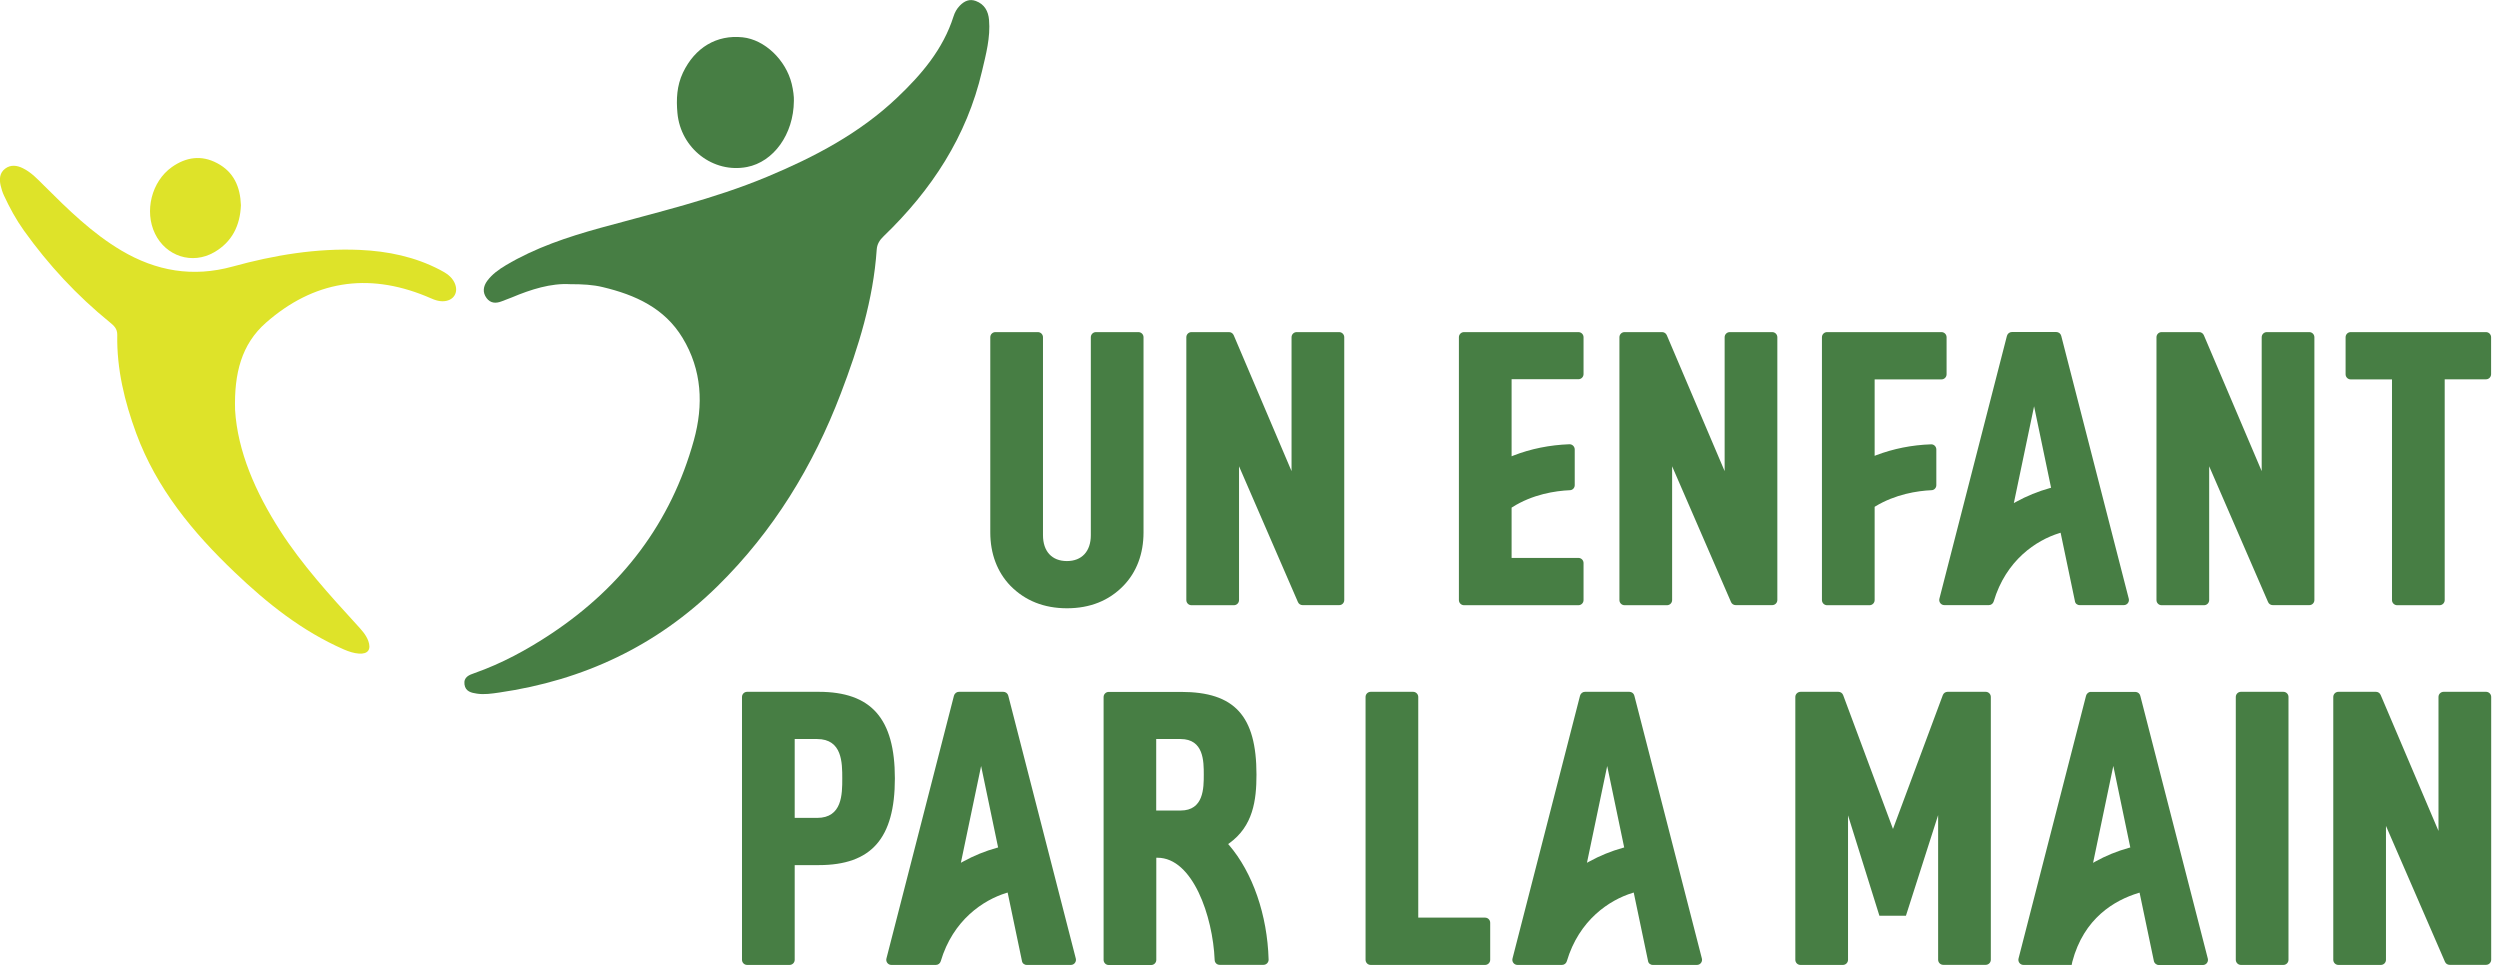 <?xml version="1.0" encoding="UTF-8" standalone="no"?>
<!DOCTYPE svg PUBLIC "-//W3C//DTD SVG 1.1//EN" "http://www.w3.org/Graphics/SVG/1.1/DTD/svg11.dtd">
<svg width="100%" height="100%" viewBox="0 0 278 108" version="1.1" xmlns="http://www.w3.org/2000/svg" xmlns:xlink="http://www.w3.org/1999/xlink" xml:space="preserve" xmlns:serif="http://www.serif.com/" style="fill-rule:evenodd;clip-rule:evenodd;stroke-linejoin:round;stroke-miterlimit:2;">
    <g id="Piste_1">
        <g>
            <path d="M63.38,31.6C61.27,31.48 59.06,32.17 56.9,33.08C56.53,33.23 56.16,33.36 55.78,33.51C55.14,33.76 54.54,33.73 54.11,33.15C53.63,32.51 53.74,31.83 54.18,31.23C54.73,30.49 55.47,29.96 56.26,29.49C59.54,27.54 63.12,26.35 66.77,25.34C73,23.62 79.31,22.16 85.3,19.66C90.57,17.46 95.58,14.83 99.75,10.87C102.46,8.3 104.87,5.49 106.03,1.83C106.17,1.38 106.4,0.96 106.74,0.62C107.24,0.11 107.81,-0.15 108.51,0.11C109.48,0.47 109.9,1.25 109.98,2.21C110.15,4.16 109.64,6.04 109.2,7.91C107.51,15.18 103.58,21.15 98.26,26.27C97.81,26.7 97.53,27.15 97.49,27.76C97.11,33.32 95.47,38.59 93.5,43.75C90.42,51.83 86,59.07 79.8,65.17C73.03,71.83 64.88,75.65 55.52,77.01C54.68,77.13 53.85,77.26 53.02,77.13C52.43,77.04 51.76,76.91 51.65,76.11C51.54,75.27 52.19,75.05 52.76,74.85C55.8,73.78 58.6,72.26 61.27,70.49C69.18,65.24 74.62,58.13 77.16,48.95C78.24,45.04 78.07,41.15 75.9,37.57C73.89,34.25 70.64,32.79 67.04,31.93C65.93,31.66 64.8,31.6 63.38,31.6" style="fill:rgb(71,126,68);fill-rule:nonzero;"/>
            <path d="M26.14,45.58C26.42,50.19 28.41,54.74 31.15,59.01C33.6,62.82 36.65,66.16 39.7,69.5C40.19,70.04 40.69,70.56 40.95,71.26C41.3,72.22 40.93,72.75 39.91,72.68C39.33,72.64 38.78,72.45 38.24,72.22C33.6,70.19 29.71,67.09 26.09,63.63C21.44,59.2 17.41,54.31 15.15,48.19C13.85,44.65 12.97,41.03 13.04,37.24C13.05,36.53 12.65,36.2 12.2,35.83C8.56,32.87 5.39,29.46 2.66,25.64C1.79,24.42 1.08,23.12 0.45,21.76C0.28,21.4 0.16,21.02 0.07,20.63C-0.09,19.92 -0.05,19.22 0.58,18.75C1.2,18.28 1.91,18.39 2.55,18.71C3.48,19.17 4.18,19.92 4.9,20.64C7.56,23.29 10.24,25.93 13.5,27.86C17.37,30.15 21.44,30.86 25.87,29.64C30.48,28.37 35.19,27.58 40.01,27.79C43.13,27.93 46.14,28.55 48.93,30.01C49.58,30.35 50.2,30.72 50.54,31.43C51.06,32.53 50.43,33.5 49.21,33.5C48.52,33.5 47.95,33.17 47.35,32.93C40.82,30.27 34.86,31.25 29.58,35.88C26.85,38.28 26.03,41.51 26.14,45.58" style="fill:rgb(222,227,41);fill-rule:nonzero;"/>
            <path d="M88.28,11.22C88.25,14.95 86.01,18 83.07,18.57C79.3,19.3 75.69,16.51 75.33,12.57C75.19,11.04 75.26,9.53 75.94,8.09C77.27,5.29 79.69,3.84 82.59,4.15C85.03,4.41 87.39,6.66 88.04,9.33C88.21,10.04 88.3,10.76 88.28,11.22" style="fill:rgb(71,126,68);fill-rule:nonzero;"/>
            <path d="M26.79,22.82C26.7,25.08 25.81,26.91 23.8,28.06C21.37,29.45 18.46,28.5 17.24,25.99C16.03,23.5 16.85,20.18 19.11,18.58C20.68,17.47 22.39,17.21 24.14,18.14C26.01,19.12 26.72,20.8 26.79,22.82" style="fill:rgb(222,227,41);fill-rule:nonzero;"/>
        </g>
        <path d="M118.65,67.64C121.2,67.64 123.31,66.8 124.92,65.14C126.39,63.63 127.16,61.58 127.16,59.21L127.16,37.5C127.16,37.19 126.91,36.93 126.59,36.93L121.87,36.93C121.56,36.93 121.3,37.18 121.3,37.5L121.3,59.51C121.3,61.31 120.3,62.39 118.64,62.39C116.97,62.39 115.98,61.31 115.98,59.51L115.98,37.5C115.98,37.19 115.73,36.93 115.41,36.93L110.69,36.93C110.38,36.93 110.12,37.18 110.12,37.5L110.12,59.21C110.12,61.58 110.9,63.63 112.36,65.14C113.99,66.8 116.1,67.64 118.65,67.64Z" style="fill:rgb(71,126,68);fill-rule:nonzero;"/>
        <path d="M149.48,66.73L149.48,37.5C149.48,37.19 149.23,36.93 148.91,36.93L144.19,36.93C143.88,36.93 143.62,37.18 143.62,37.5L143.62,52.39L137.19,37.28C137.1,37.07 136.9,36.93 136.67,36.93L132.49,36.93C132.18,36.93 131.92,37.18 131.92,37.5L131.92,66.73C131.92,67.04 132.17,67.3 132.49,67.3L137.21,67.3C137.52,67.3 137.78,67.05 137.78,66.73L137.78,51.85L144.33,66.95C144.42,67.16 144.62,67.29 144.85,67.29L148.91,67.29C149.23,67.3 149.48,67.04 149.48,66.73Z" style="fill:rgb(71,126,68);fill-rule:nonzero;"/>
        <path d="M168.09,56.45L168.15,56.41C170.43,54.96 172.96,54.58 174.58,54.51C174.88,54.5 175.11,54.25 175.11,53.95L175.11,49.98C175.11,49.66 174.84,49.39 174.52,49.4C172.34,49.48 170.23,49.9 168.26,50.67L168.09,50.74L168.09,42.17L175.52,42.17C175.83,42.17 176.09,41.92 176.09,41.6L176.09,37.5C176.09,37.19 175.84,36.93 175.52,36.93L162.8,36.93C162.49,36.93 162.23,37.18 162.23,37.5L162.23,66.73C162.23,67.04 162.48,67.3 162.8,67.3L175.52,67.3C175.83,67.3 176.09,67.05 176.09,66.73L176.09,62.61C176.09,62.3 175.84,62.04 175.52,62.04L168.09,62.04L168.09,56.45Z" style="fill:rgb(71,126,68);fill-rule:nonzero;"/>
        <path d="M180.08,37.5L180.08,66.73C180.08,67.04 180.33,67.3 180.65,67.3L185.37,67.3C185.68,67.3 185.94,67.05 185.94,66.73L185.94,51.85L192.49,66.95C192.58,67.16 192.78,67.29 193.01,67.29L197.07,67.29C197.38,67.29 197.64,67.04 197.64,66.72L197.64,37.5C197.64,37.19 197.39,36.93 197.07,36.93L192.35,36.93C192.04,36.93 191.78,37.18 191.78,37.5L191.78,52.39L185.35,37.28C185.26,37.07 185.06,36.93 184.83,36.93L180.65,36.93C180.33,36.93 180.08,37.19 180.08,37.5Z" style="fill:rgb(71,126,68);fill-rule:nonzero;"/>
        <path d="M231.26,67.29L236.17,67.29C236.54,67.29 236.81,66.94 236.72,66.58L229.21,37.35C229.15,37.1 228.92,36.92 228.66,36.92L223.72,36.92C223.46,36.92 223.24,37.1 223.17,37.35L215.66,66.58C215.57,66.94 215.84,67.29 216.21,67.29L221.16,67.29C221.41,67.29 221.63,67.12 221.7,66.88C223.06,62.3 226.43,60.07 229.01,59.28L229.14,59.24L230.73,66.84C230.76,67.11 230.99,67.29 231.26,67.29ZM227.96,54.27C226.63,54.64 225.36,55.16 224.18,55.81L223.94,55.94L226.19,45.18L228.08,54.24L227.96,54.27Z" style="fill:rgb(71,126,68);fill-rule:nonzero;"/>
        <path d="M257.36,66.73L257.36,37.5C257.36,37.19 257.11,36.93 256.79,36.93L252.07,36.93C251.76,36.93 251.5,37.18 251.5,37.5L251.5,52.39L245.07,37.28C244.98,37.07 244.78,36.93 244.55,36.93L240.37,36.93C240.06,36.93 239.8,37.18 239.8,37.5L239.8,66.73C239.8,67.04 240.05,67.3 240.37,67.3L245.09,67.3C245.4,67.3 245.66,67.05 245.66,66.73L245.66,51.85L252.21,66.95C252.3,67.16 252.5,67.29 252.73,67.29L256.79,67.29C257.1,67.3 257.36,67.04 257.36,66.73Z" style="fill:rgb(71,126,68);fill-rule:nonzero;"/>
        <path d="M266.56,67.3L271.28,67.3C271.59,67.3 271.85,67.05 271.85,66.73L271.85,42.18L276.44,42.18C276.75,42.18 277.01,41.93 277.01,41.61L277.01,37.5C277.01,37.19 276.76,36.93 276.44,36.93L261.4,36.93C261.09,36.93 260.83,37.18 260.83,37.5L260.83,41.62C260.83,41.93 261.08,42.19 261.4,42.19L265.99,42.19L265.99,66.74C265.99,67.04 266.25,67.3 266.56,67.3Z" style="fill:rgb(71,126,68);fill-rule:nonzero;"/>
        <path d="M91.03,76.93L83.08,76.93C82.77,76.93 82.51,77.18 82.51,77.5L82.51,106.73C82.51,107.04 82.76,107.3 83.08,107.3L87.8,107.3C88.11,107.3 88.37,107.05 88.37,106.73L88.37,96.2L91.04,96.2C96.9,96.2 99.51,93.23 99.51,86.56C99.51,79.9 96.89,76.93 91.03,76.93ZM90.86,90.95L88.37,90.95L88.37,82.18L90.86,82.18C93.66,82.18 93.66,84.82 93.66,86.56C93.66,88.31 93.66,90.95 90.86,90.95Z" style="fill:rgb(71,126,68);fill-rule:nonzero;"/>
        <path d="M136.57,93.86L136.68,93.78C139.35,91.87 139.72,88.98 139.72,86.14C139.72,79.6 137.29,76.94 131.33,76.94L123.29,76.94C122.98,76.94 122.72,77.19 122.72,77.51L122.72,106.74C122.72,107.05 122.97,107.31 123.29,107.31L128.01,107.31C128.32,107.31 128.58,107.06 128.58,106.74L128.58,95.38L128.71,95.38C132.63,95.38 134.87,101.88 135.07,106.75C135.08,107.06 135.32,107.29 135.63,107.29L140.5,107.29C140.82,107.29 141.08,107.02 141.07,106.7C140.93,101.75 139.3,97.03 136.66,93.96L136.57,93.86ZM131.28,90.13L128.57,90.13L128.57,82.18L131.28,82.18C133.86,82.18 133.86,84.66 133.86,86.13C133.86,87.63 133.86,90.13 131.28,90.13Z" style="fill:rgb(71,126,68);fill-rule:nonzero;"/>
        <path d="M157.14,76.93L152.42,76.93C152.11,76.93 151.85,77.18 151.85,77.5L151.85,106.73C151.85,107.04 152.1,107.3 152.42,107.3L165.14,107.3C165.45,107.3 165.71,107.05 165.71,106.73L165.71,102.61C165.71,102.3 165.46,102.04 165.14,102.04L157.71,102.04L157.71,77.5C157.71,77.19 157.45,76.93 157.14,76.93Z" style="fill:rgb(71,126,68);fill-rule:nonzero;"/>
        <path d="M199.64,77.5L199.64,106.73C199.64,107.04 199.89,107.3 200.21,107.3L204.93,107.3C205.24,107.3 205.5,107.05 205.5,106.73L205.5,90.67L208.99,101.83L211.94,101.83L215.52,90.64L215.52,106.72C215.52,107.03 215.77,107.29 216.09,107.29L220.81,107.29C221.12,107.29 221.38,107.04 221.38,106.72L221.38,77.5C221.38,77.19 221.13,76.93 220.81,76.93L216.57,76.93C216.33,76.93 216.12,77.08 216.04,77.3L210.5,92.18L204.96,77.3C204.88,77.08 204.67,76.93 204.43,76.93L200.23,76.93C199.9,76.93 199.64,77.19 199.64,77.5Z" style="fill:rgb(71,126,68);fill-rule:nonzero;"/>
        <path d="M249.19,107.3L253.91,107.3C254.22,107.3 254.48,107.05 254.48,106.73L254.48,77.5C254.48,77.19 254.23,76.93 253.91,76.93L249.19,76.93C248.88,76.93 248.62,77.18 248.62,77.5L248.62,106.73C248.62,107.04 248.88,107.3 249.19,107.3Z" style="fill:rgb(71,126,68);fill-rule:nonzero;"/>
        <path d="M259.46,77.5L259.46,106.73C259.46,107.04 259.71,107.3 260.03,107.3L264.75,107.3C265.06,107.3 265.32,107.05 265.32,106.73L265.32,91.84L271.88,106.95C271.97,107.16 272.17,107.29 272.4,107.29L276.45,107.29C276.76,107.29 277.02,107.04 277.02,106.72L277.02,77.5C277.02,77.19 276.77,76.93 276.45,76.93L271.73,76.93C271.42,76.93 271.16,77.18 271.16,77.5L271.16,92.4L264.73,77.28C264.64,77.07 264.44,76.93 264.21,76.93L260.03,76.93C259.71,76.93 259.46,77.19 259.46,77.5Z" style="fill:rgb(71,126,68);fill-rule:nonzero;"/>
        <path d="M208.46,50.69L208.46,42.19L215.89,42.19C216.2,42.19 216.46,41.94 216.46,41.62L216.46,37.5C216.46,37.19 216.21,36.93 215.89,36.93L203.17,36.93C202.86,36.93 202.6,37.18 202.6,37.5L202.6,66.73C202.6,67.04 202.85,67.3 203.17,67.3L207.89,67.3C208.2,67.3 208.46,67.05 208.46,66.73L208.46,56.36L208.52,56.32C210.77,54.95 213.22,54.58 214.79,54.51C215.09,54.5 215.32,54.25 215.32,53.95L215.32,49.98C215.32,49.66 215.05,49.39 214.73,49.41C212.61,49.48 210.56,49.89 208.63,50.62L208.46,50.69Z" style="fill:rgb(71,126,68);fill-rule:nonzero;"/>
        <path d="M231.97,77.36L224.46,106.59C224.37,106.95 224.64,107.3 225.01,107.3L230.37,107.3L230.44,106.95C231.72,102.09 235.14,100.11 237.79,99.3L237.92,99.26L239.51,106.86C239.56,107.12 239.8,107.31 240.06,107.31L244.96,107.31C245.33,107.31 245.6,106.96 245.51,106.6L238,77.37C237.94,77.12 237.71,76.94 237.45,76.94L232.51,76.94C232.26,76.93 232.04,77.11 231.97,77.36ZM236.77,94.27C235.43,94.64 234.16,95.16 232.99,95.81L232.75,95.95L235,85.17L236.89,94.24L236.77,94.27Z" style="fill:rgb(71,126,68);fill-rule:nonzero;"/>
        <path d="M114.17,107.3L119.08,107.3C119.45,107.3 119.72,106.95 119.63,106.59L112.12,77.36C112.06,77.11 111.83,76.93 111.57,76.93L106.63,76.93C106.37,76.93 106.15,77.11 106.08,77.36L98.57,106.59C98.48,106.95 98.75,107.3 99.12,107.3L104.07,107.3C104.32,107.3 104.54,107.13 104.61,106.89C105.97,102.31 109.34,100.08 111.92,99.29L112.05,99.25L113.64,106.85C113.67,107.11 113.9,107.3 114.17,107.3ZM110.87,94.27C109.54,94.64 108.27,95.16 107.09,95.81L106.85,95.94L109.1,85.18L110.99,94.24L110.87,94.27Z" style="fill:rgb(71,126,68);fill-rule:nonzero;"/>
        <path d="M183.79,107.3L188.7,107.3C189.07,107.3 189.34,106.95 189.25,106.59L181.74,77.36C181.68,77.11 181.45,76.93 181.19,76.93L176.25,76.93C175.99,76.93 175.77,77.11 175.7,77.36L168.19,106.59C168.1,106.95 168.37,107.3 168.74,107.3L173.69,107.3C173.94,107.3 174.16,107.13 174.23,106.89C175.59,102.31 178.96,100.08 181.54,99.29L181.67,99.25L183.26,106.85C183.29,107.11 183.52,107.3 183.79,107.3ZM180.49,94.27C179.16,94.64 177.89,95.16 176.71,95.81L176.47,95.94L178.72,85.18L180.61,94.24L180.49,94.27Z" style="fill:rgb(71,126,68);fill-rule:nonzero;"/>
    </g>
</svg>
